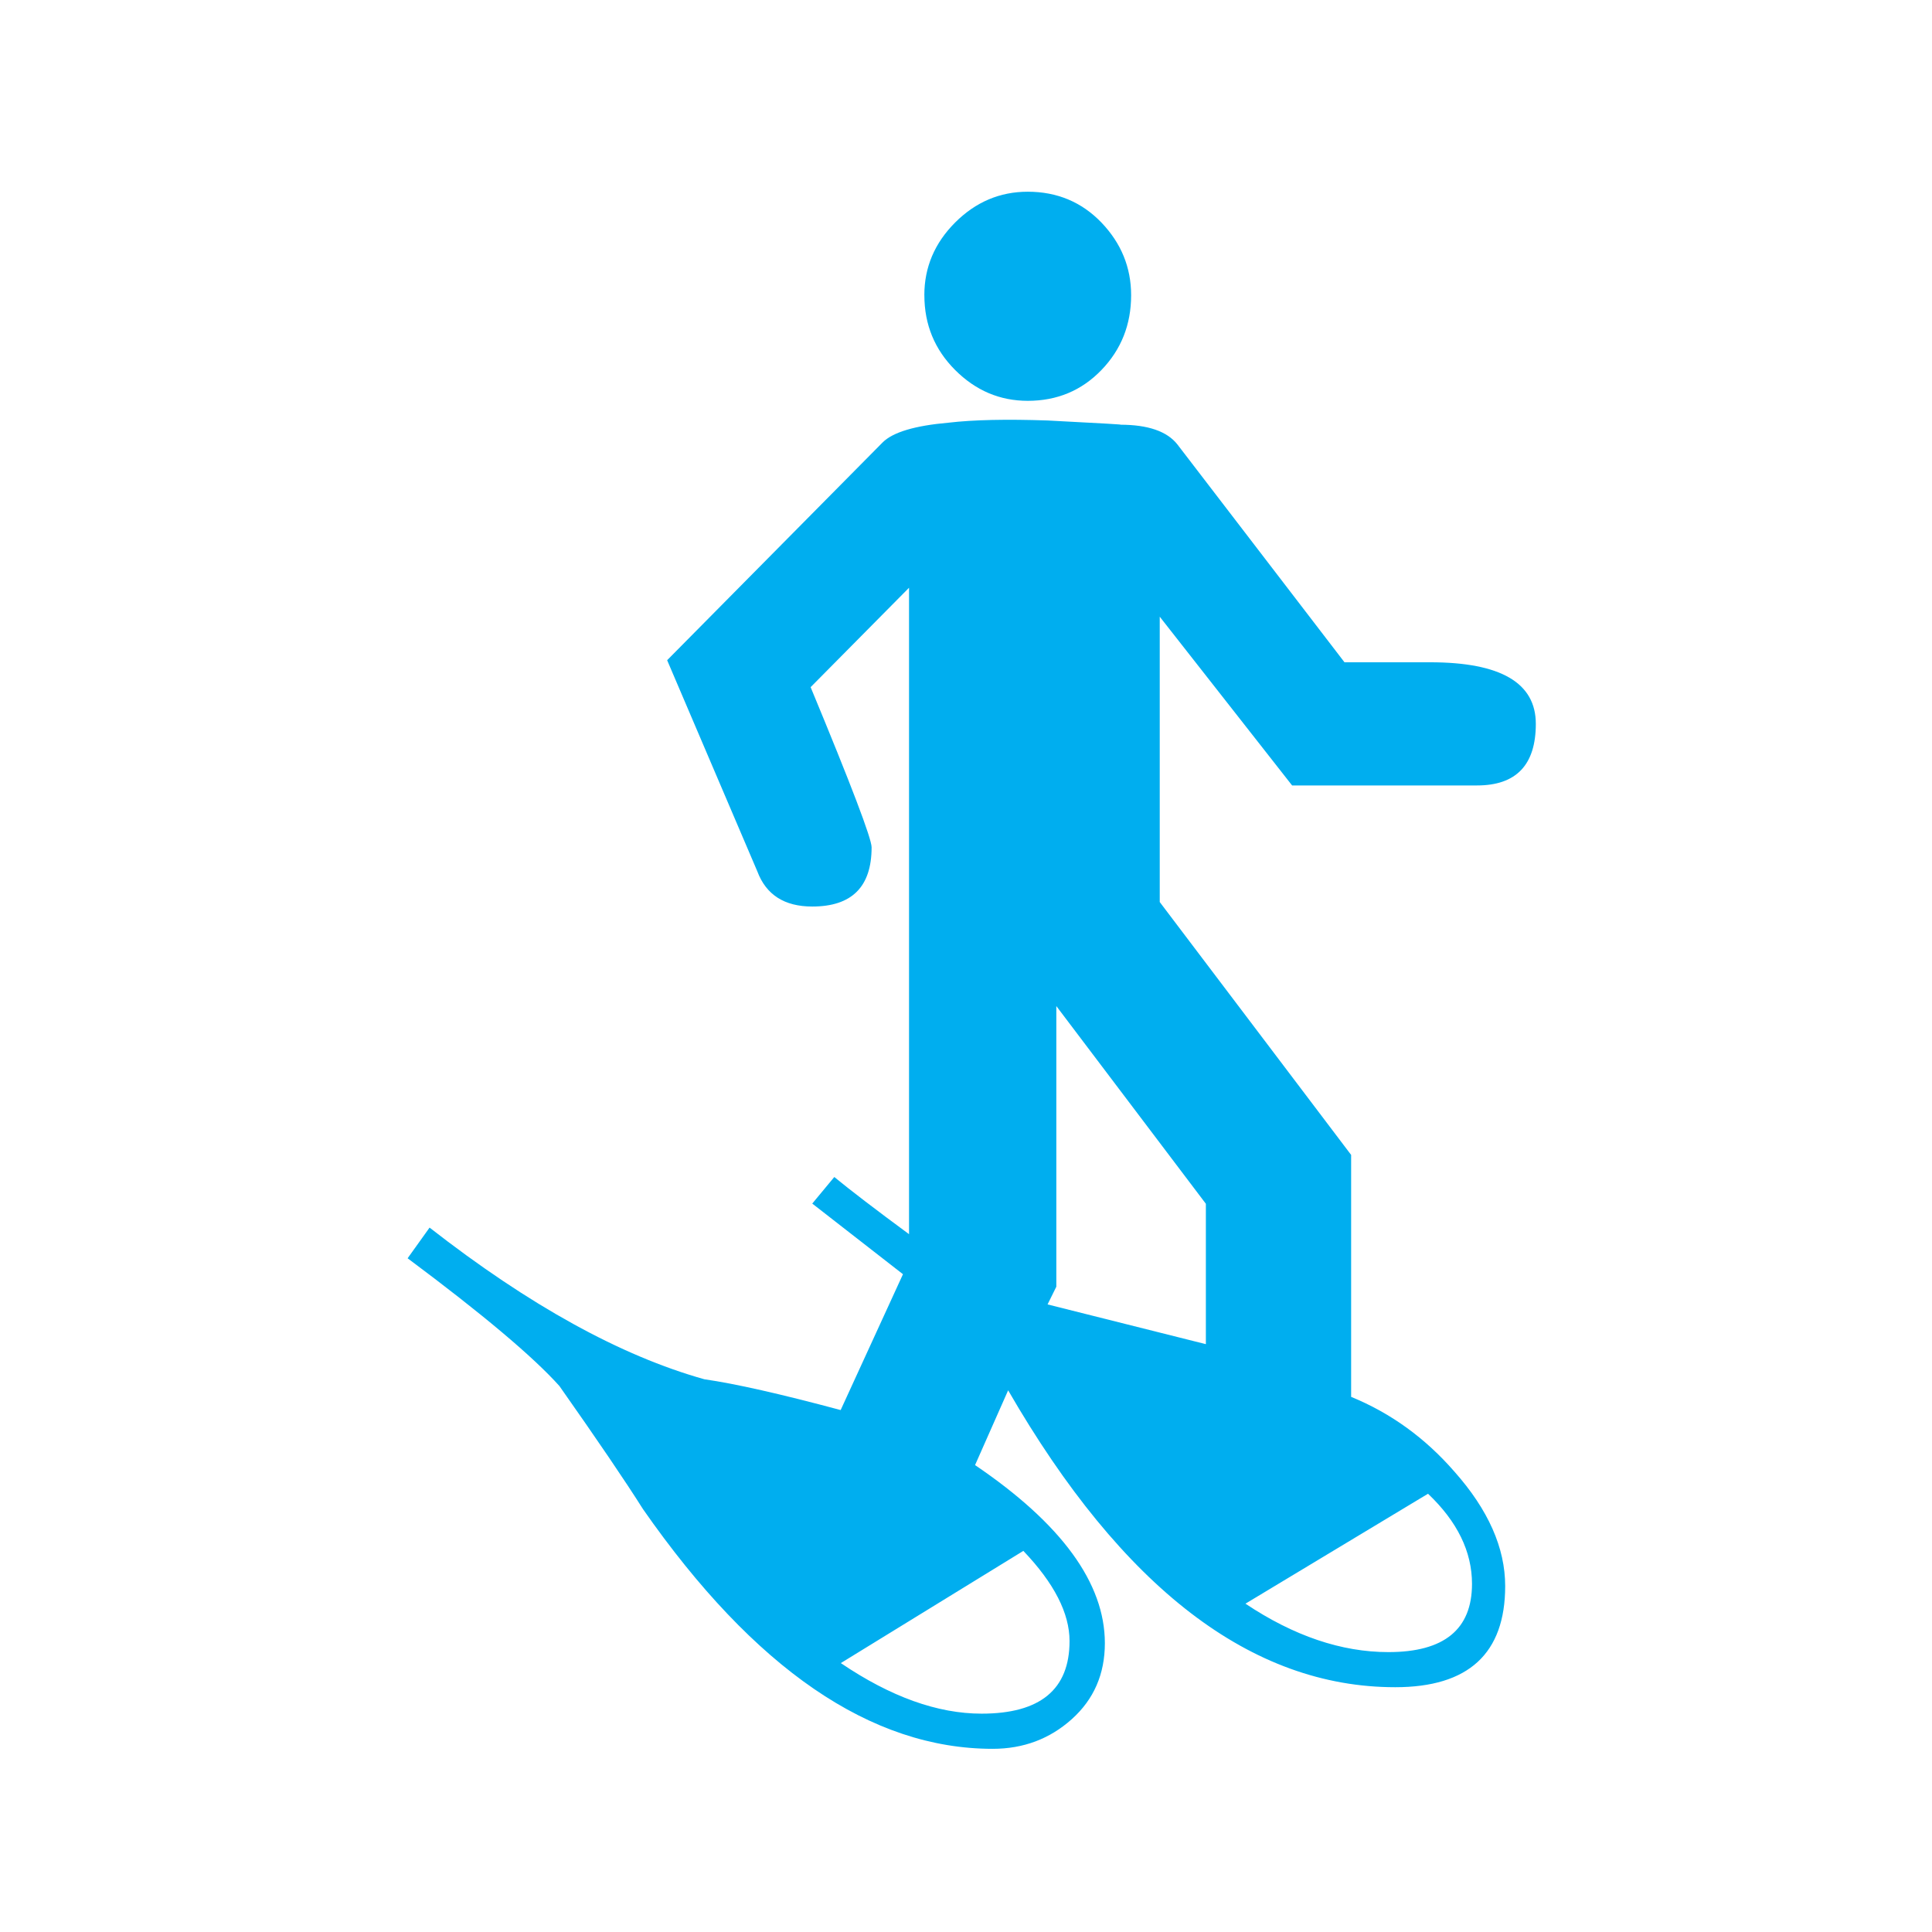 <svg xmlns="http://www.w3.org/2000/svg" viewBox="0 0 64 64">
  <path fill="#00AEEF" d="M13.5 41.686l.73-1.02c3.3 2.574 6.334 4.248 9.103 5.024 1.02.146 2.523.486 4.515 1.02l2.064-4.5-3.005-2.34.73-.88c.533.438 1.358 1.07 2.476 1.894V19.47l-3.26 3.293c1.347 3.247 2.02 5.015 2.02 5.305 0 1.308-.654 1.962-1.966 1.962-.923 0-1.53-.39-1.82-1.166L22.1 21.87l7.137-7.213c.34-.34 1.068-.557 2.186-.655.825-.097 1.918-.12 3.28-.073 1.795.092 2.597.14 2.403.14.922 0 1.554.22 1.894.65l5.538 7.22h2.84c2.332 0 3.498.68 3.498 2.04 0 1.36-.65 2.04-1.948 2.04h-6.125l-4.385-5.59v9.452l6.34 8.377v8.015c1.31.536 2.45 1.36 3.423 2.478 1.12 1.263 1.68 2.525 1.68 3.79 0 2.233-1.215 3.35-3.642 3.35-4.762 0-9.035-3.28-12.823-9.835L32.3 48.533c2.865 1.943 4.3 3.91 4.3 5.9 0 1.022-.365 1.86-1.094 2.515-.73.655-1.603.984-2.623.984-4.03 0-7.892-2.647-11.583-7.94-.583-.924-1.506-2.284-2.77-4.08-.874-.974-2.55-2.383-5.027-4.23zm14.353 13.406c1.65 1.118 3.205 1.675 4.663 1.675 1.942 0 2.914-.8 2.914-2.404 0-.923-.51-1.918-1.53-2.988l-6.047 3.717zM30.62 9.776c0-.922.34-1.724 1.02-2.405.68-.68 1.482-1.02 2.405-1.02.97 0 1.785.34 2.44 1.02.656.686.985 1.487.985 2.41 0 .97-.328 1.797-.984 2.477-.656.68-1.47 1.02-2.44 1.02-.924 0-1.725-.34-2.405-1.02-.68-.68-1.02-1.505-1.02-2.477zM34.7 43.21l5.246 1.317v-4.65l-4.954-6.55v9.297l-.29.587zm6.557 9.914c1.604 1.07 3.18 1.604 4.737 1.604 1.845 0 2.768-.753 2.768-2.26 0-1.067-.485-2.063-1.457-2.986l-6.048 3.642z"/>
</svg>
